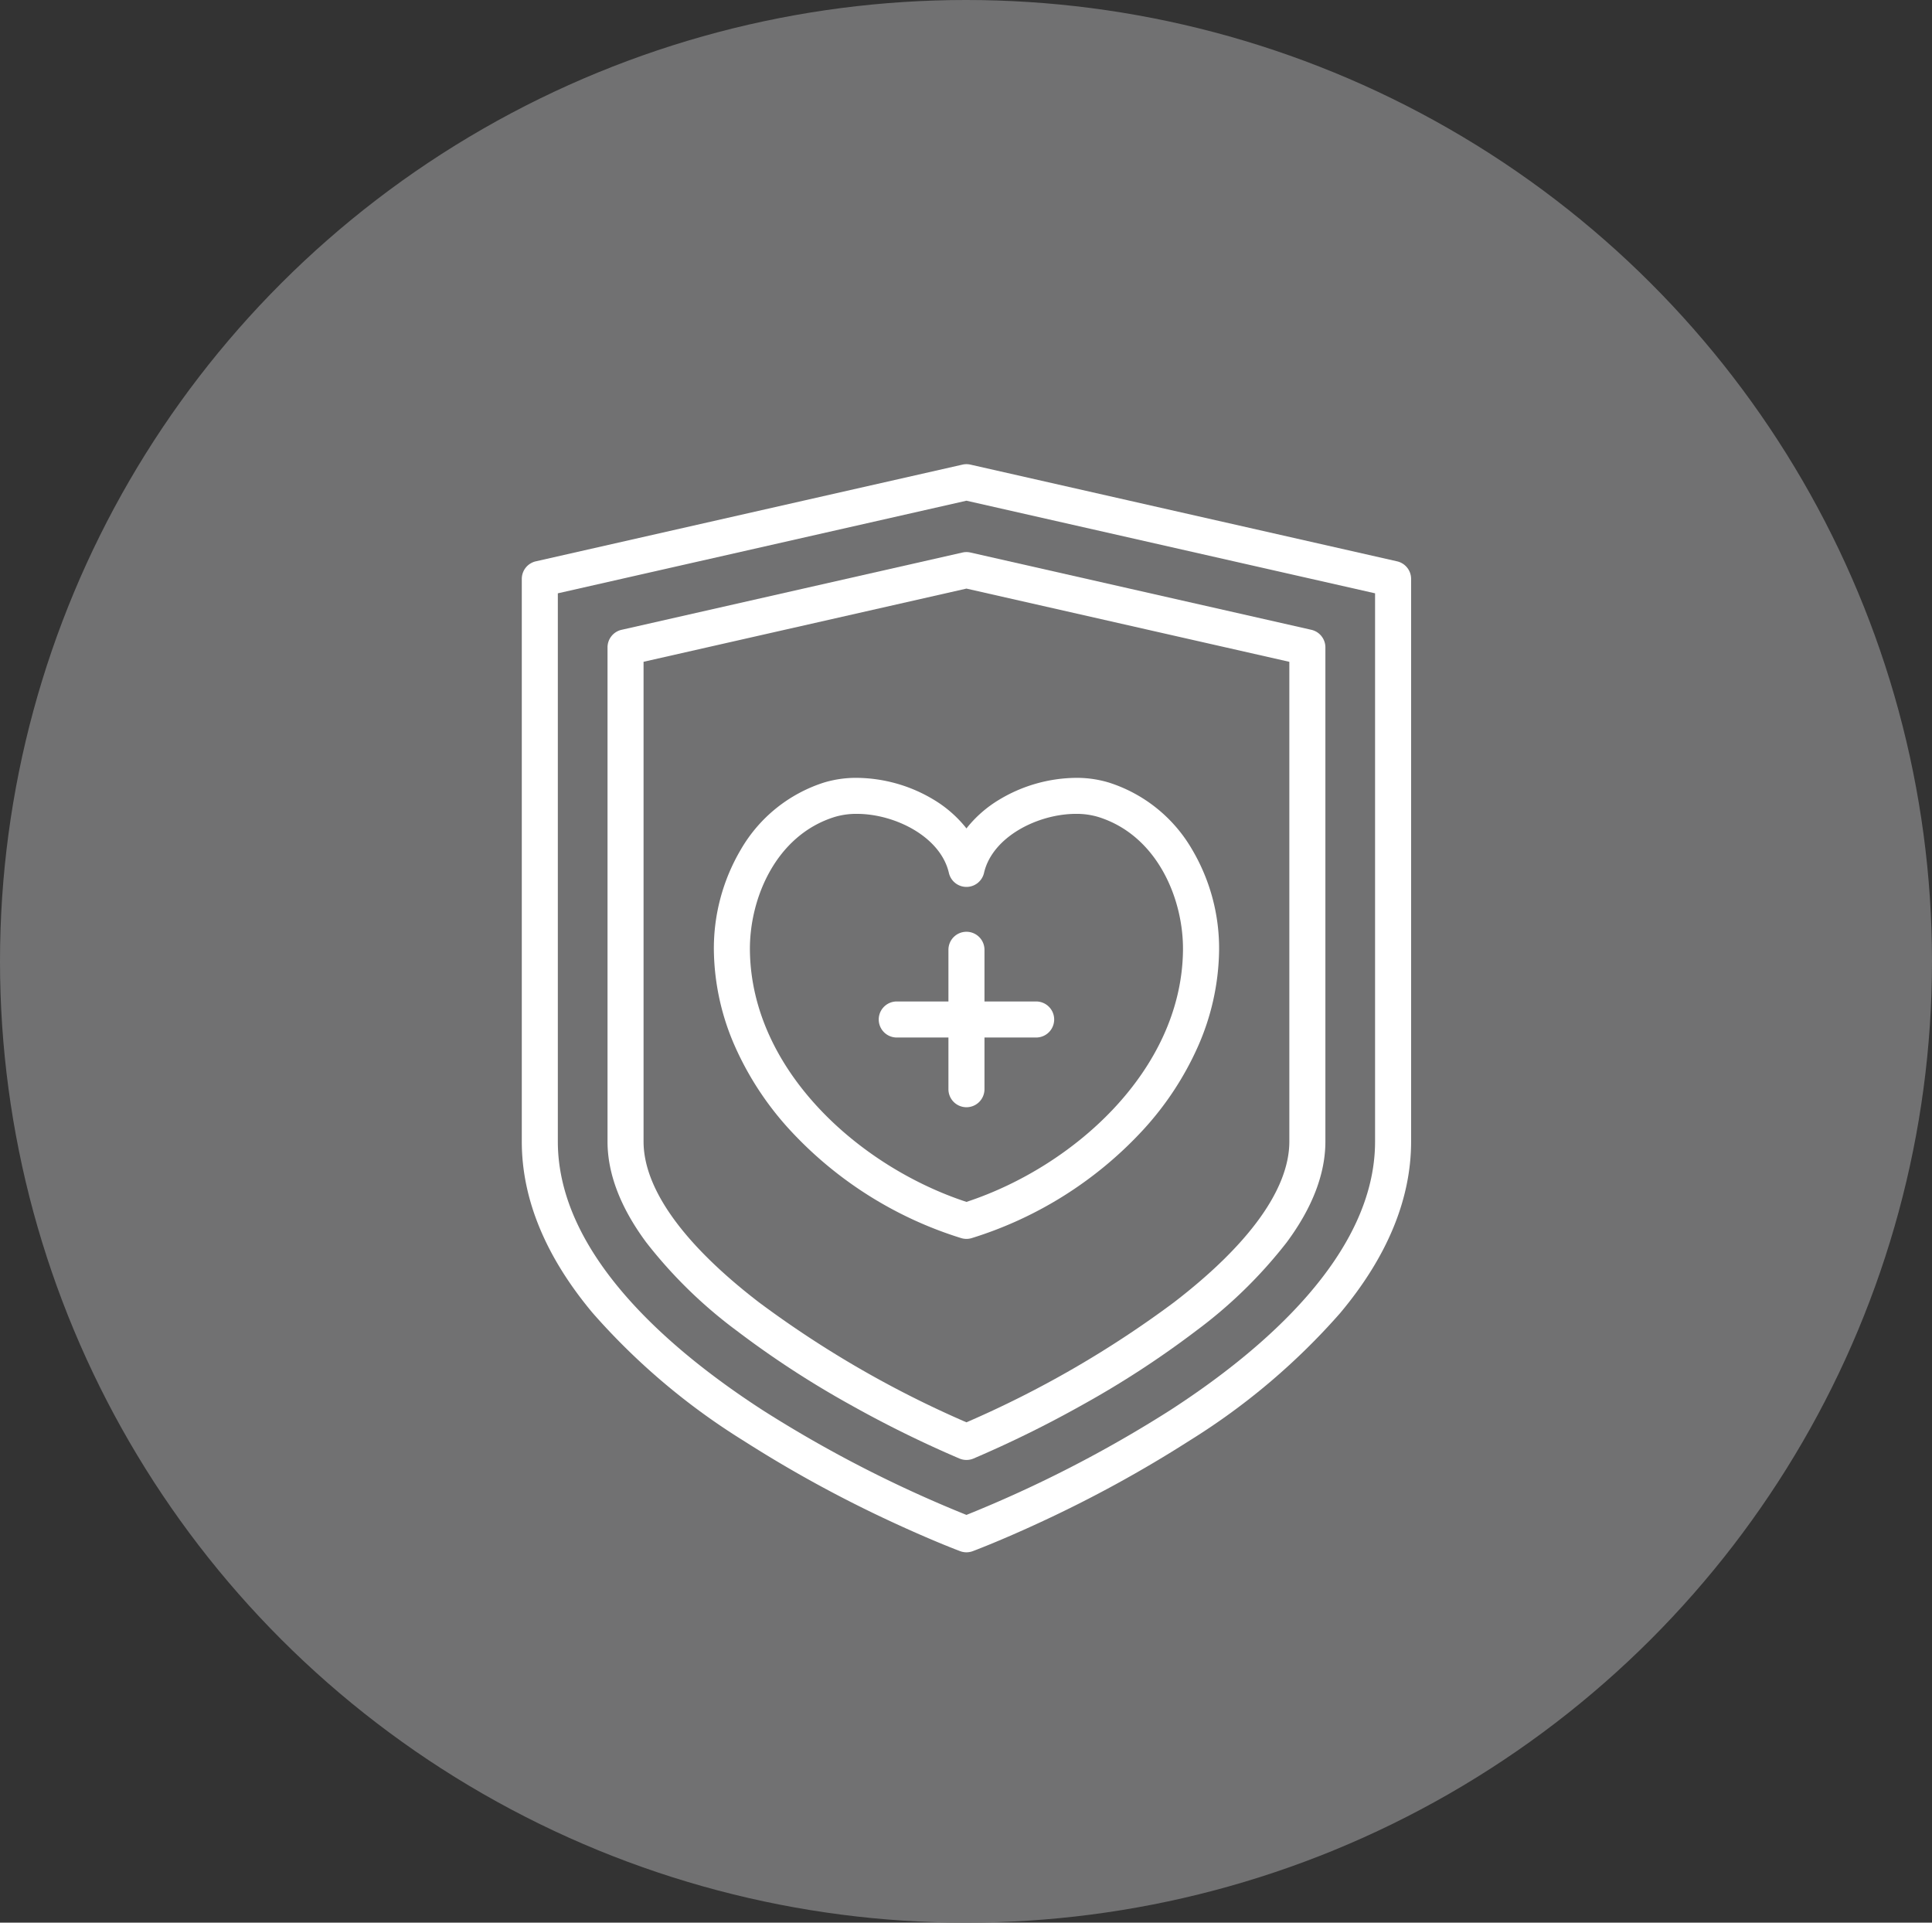 <svg xmlns="http://www.w3.org/2000/svg" xmlns:xlink="http://www.w3.org/1999/xlink" width="201" height="200" viewBox="0 0 201 200"><rect x="0" y="0" width="201" height="200" fill="#333333" stroke="none"/><defs><clipPath id="a"><rect width="93.651" height="114.319" transform="translate(3240 -7758)" fill="none" stroke="#fff" stroke-width="1"/></clipPath></defs><g transform="translate(-3186 7806)"><ellipse cx="100.5" cy="100" rx="100.5" ry="100" transform="translate(3186 -7806)" fill="#717172"/><g clip-path="url(#a)"><path d="M32.223,28.311a15.771,15.771,0,0,1,8.035,2.3,12.587,12.587,0,0,1,3.239,2.81l.12.152.12-.152a12.585,12.585,0,0,1,3.239-2.81,15.77,15.77,0,0,1,8.034-2.3h0a11.549,11.549,0,0,1,3.432.492A15.412,15.412,0,0,1,67.1,35.776a20.233,20.233,0,0,1,2.8,10.561,25.481,25.481,0,0,1-2.217,9.96,32.076,32.076,0,0,1-5.67,8.617A40.592,40.592,0,0,1,44.172,76.186a1.875,1.875,0,0,1-1.109,0A40.591,40.591,0,0,1,25.227,64.914a32.078,32.078,0,0,1-5.67-8.617,25.485,25.485,0,0,1-2.217-9.96,20.233,20.233,0,0,1,2.8-10.561A15.412,15.412,0,0,1,28.791,28.8,11.549,11.549,0,0,1,32.223,28.311ZM43.617,39.656A1.875,1.875,0,0,1,41.79,38.2c-.878-3.794-5.65-6.143-9.567-6.143a7.816,7.816,0,0,0-2.318.322c-6.154,1.916-8.884,8.552-8.816,13.906.159,12.427,11.36,22.468,22.528,26.137,11.168-3.669,22.369-13.711,22.527-26.137.068-5.354-2.662-11.99-8.816-13.906a7.817,7.817,0,0,0-2.318-.322c-3.917,0-8.688,2.349-9.566,6.143A1.875,1.875,0,0,1,43.617,39.656Z" transform="translate(3242.93 -7753.397)" fill="#fff"/><path d="M46.261,0a1.875,1.875,0,0,1,.414.046l44.386,10.06a1.875,1.875,0,0,1,1.461,1.829V70.459c0,5.993-2.481,11.994-7.373,17.836A69.833,69.833,0,0,1,69.472,101.57a130.25,130.25,0,0,1-15.486,8.477c-4.179,1.941-6.953,2.98-7.069,3.024a1.875,1.875,0,0,1-1.311,0c-.116-.043-2.89-1.083-7.069-3.024A130.25,130.25,0,0,1,23.05,101.57,69.833,69.833,0,0,1,7.373,88.294C2.481,82.452,0,76.452,0,70.459V11.935a1.875,1.875,0,0,1,1.461-1.829L45.846.046A1.875,1.875,0,0,1,46.261,0ZM88.772,13.433,46.261,3.8,3.75,13.433V70.459c0,11.69,11.574,21.64,21.284,27.929A129.7,129.7,0,0,0,46.261,109.3,129.705,129.705,0,0,0,67.487,98.388C77.2,92.1,88.772,82.149,88.772,70.459Z" transform="translate(3240.286 -7757.715)" fill="#fff"/><path d="M45.081,102.373a1.875,1.875,0,0,1-.732-.149,117.758,117.758,0,0,1-11.342-5.588,98.232,98.232,0,0,1-11.794-7.681,48.575,48.575,0,0,1-9.435-9.2c-2.68-3.61-4.039-7.146-4.039-10.508v-51.4A1.875,1.875,0,0,1,9.2,16.019L44.666,7.98a1.875,1.875,0,0,1,.829,0l35.468,8.039a1.875,1.875,0,0,1,1.461,1.829v51.4c0,3.363-1.359,6.9-4.039,10.508a48.575,48.575,0,0,1-9.435,9.2,98.234,98.234,0,0,1-11.794,7.681,117.758,117.758,0,0,1-11.342,5.588A1.875,1.875,0,0,1,45.081,102.373ZM11.488,19.345v49.9c0,4.909,4.153,10.7,12.009,16.733A107.67,107.67,0,0,0,45.081,98.458,107.67,107.67,0,0,0,66.664,85.982c7.857-6.038,12.009-11.824,12.009-16.733v-49.9L45.081,11.732Z" transform="translate(3241.466 -7756.505)" fill="#fff"/><path d="M14.5,1.875H0A1.875,1.875,0,0,1-1.875,0,1.875,1.875,0,0,1,0-1.875H14.5A1.875,1.875,0,0,1,16.377,0,1.875,1.875,0,0,1,14.5,1.875Z" transform="translate(3279.296 -7699.95)" fill="#fff"/><path d="M0,16.377A1.875,1.875,0,0,1-1.875,14.5V0A1.875,1.875,0,0,1,0-1.875,1.875,1.875,0,0,1,1.875,0V14.5A1.875,1.875,0,0,1,0,16.377Z" transform="translate(3286.547 -7707.2)" fill="#fff"/></g></g></svg>